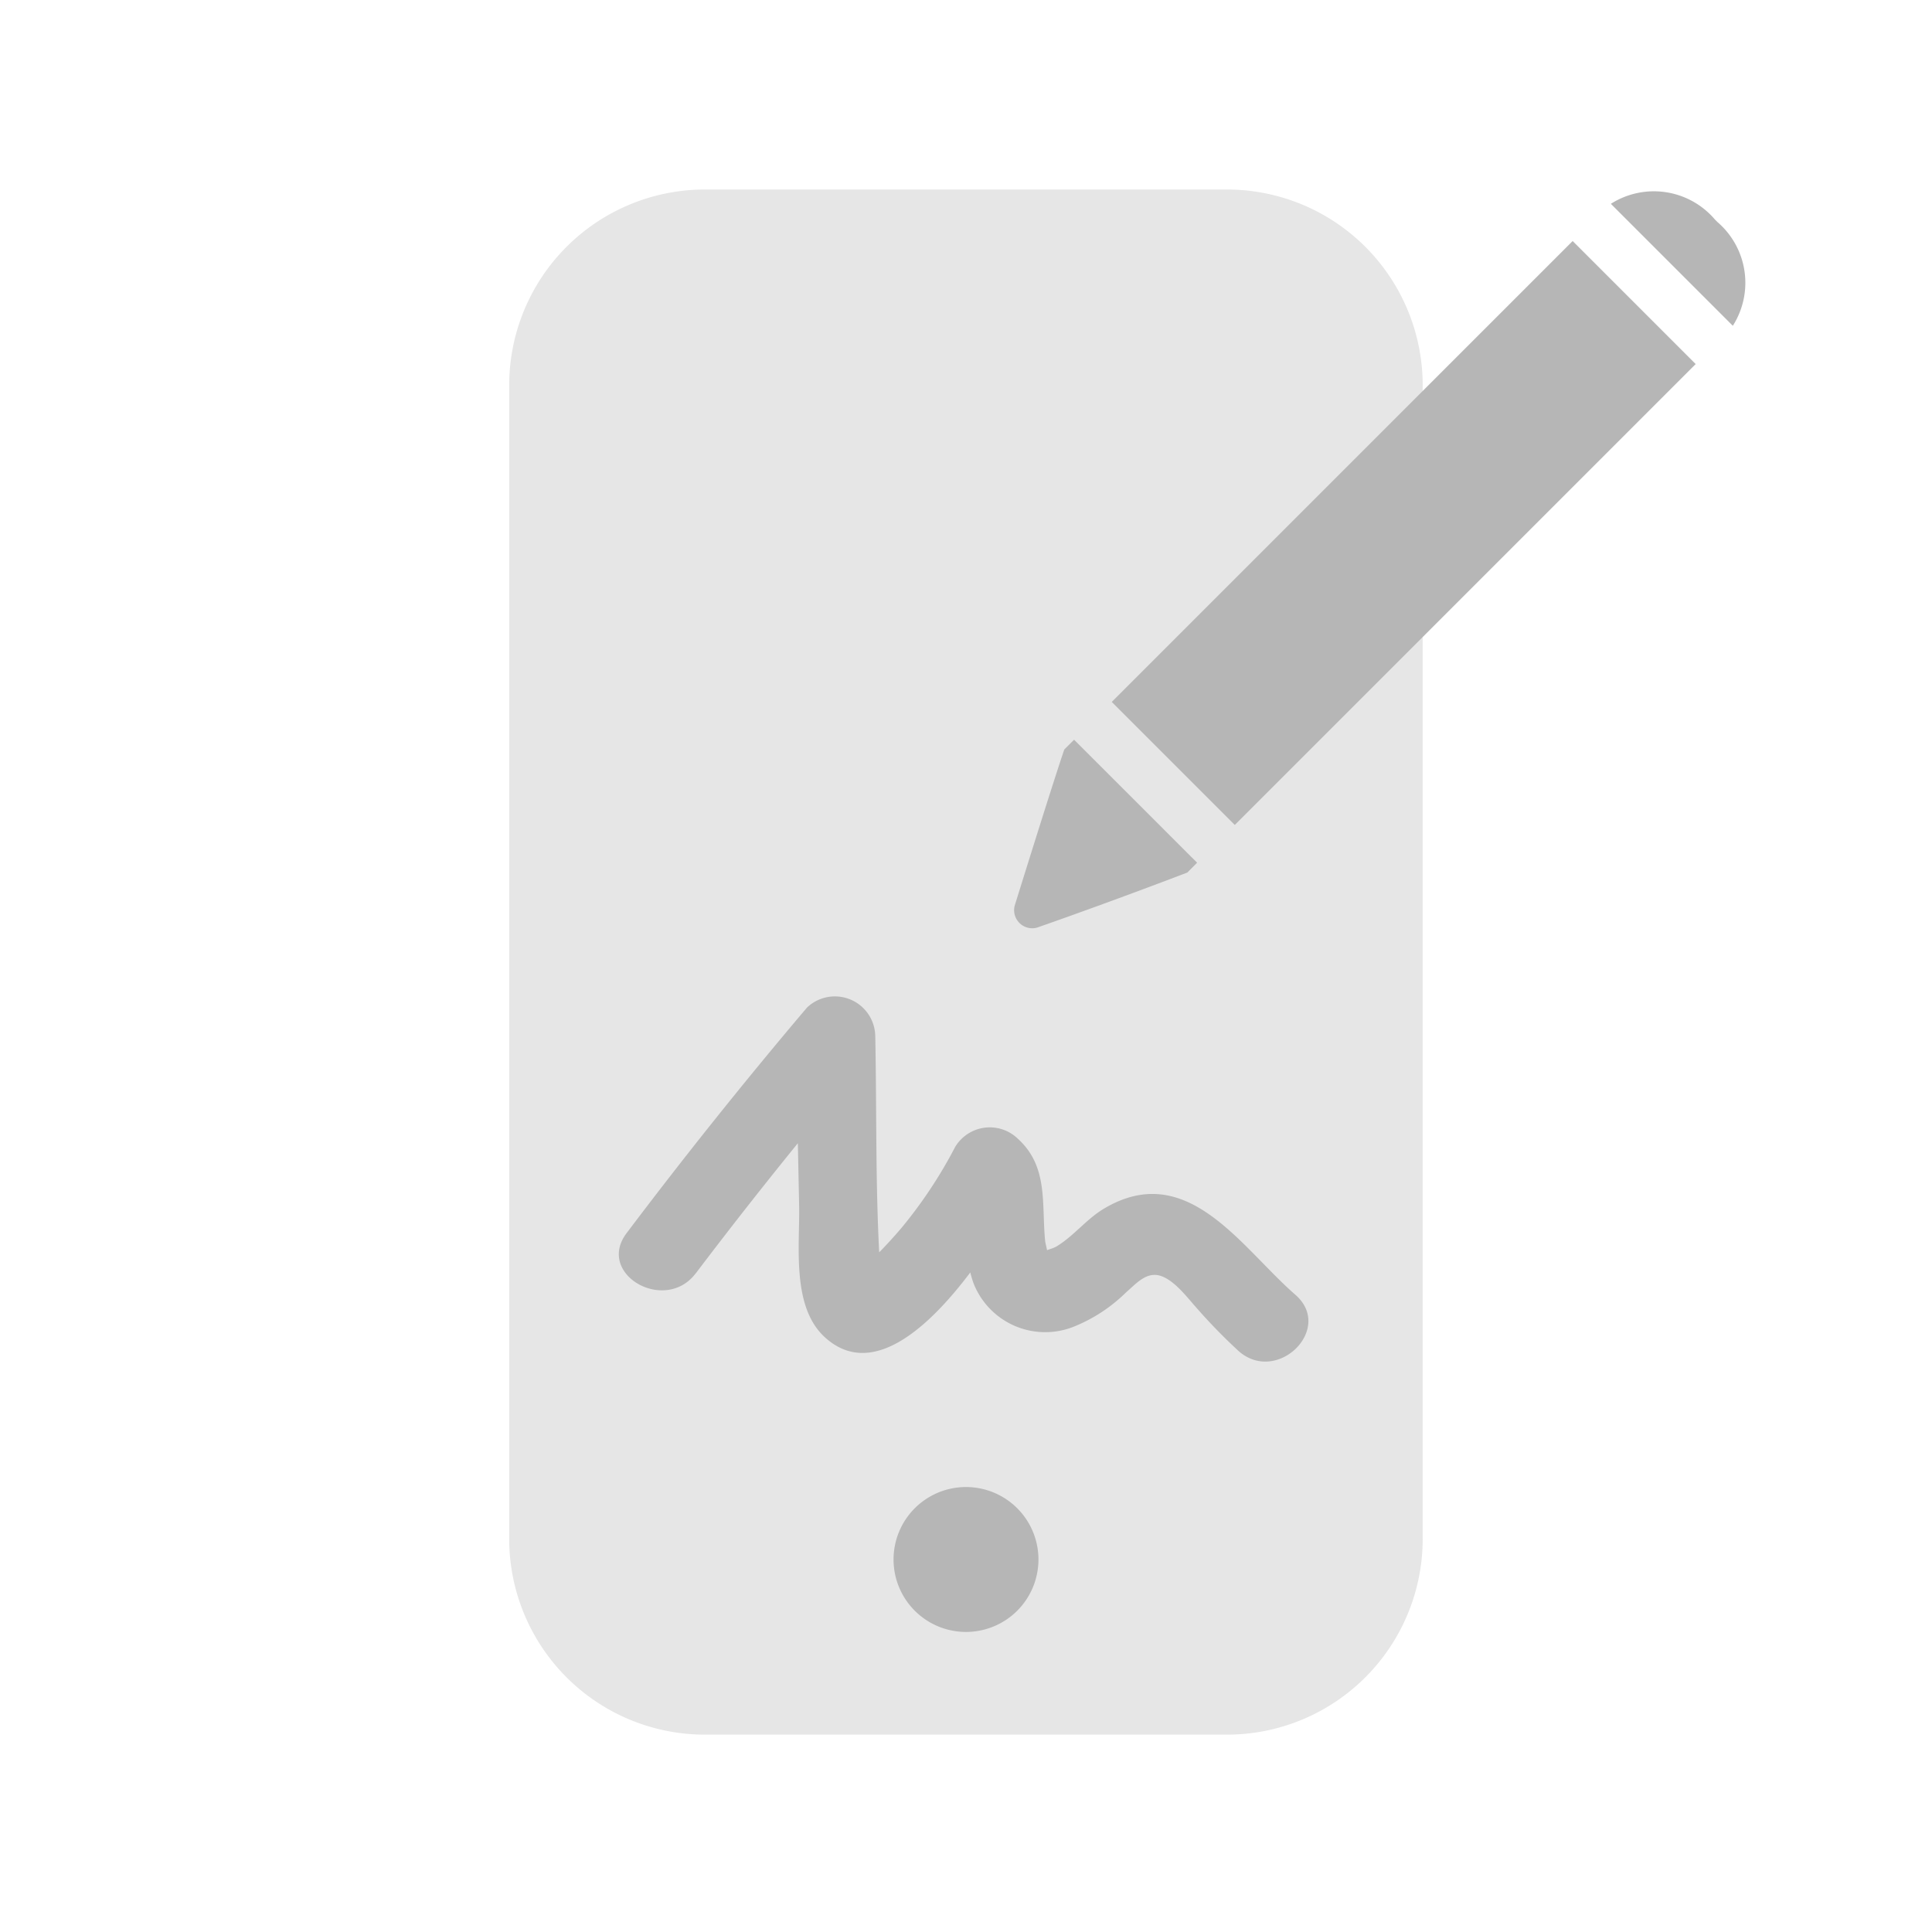 <svg id="Group_30835" data-name="Group 30835" xmlns="http://www.w3.org/2000/svg" xmlns:xlink="http://www.w3.org/1999/xlink" width="32" height="32" viewBox="0 0 32 32">
  <defs>
    <clipPath id="clip-path">
      <rect id="Rectangle_57532" data-name="Rectangle 57532" width="32" height="32" fill="#b6b6b6"/>
    </clipPath>
    <clipPath id="clip-path-3">
      <rect id="Rectangle_57526" data-name="Rectangle 57526" width="15.131" height="25.592" fill="#b6b6b6"/>
    </clipPath>
    <clipPath id="clip-path-4">
      <rect id="Rectangle_57527" data-name="Rectangle 57527" width="2.234" height="2.234" fill="#b6b6b6"/>
    </clipPath>
    <clipPath id="clip-path-5">
      <rect id="Rectangle_57528" data-name="Rectangle 57528" width="3.034" height="3.126" fill="#b6b6b6"/>
    </clipPath>
    <clipPath id="clip-path-6">
      <rect id="Rectangle_57530" data-name="Rectangle 57530" width="9.672" height="9.672" fill="#b6b6b6"/>
    </clipPath>
  </defs>
  <g id="Group_30762" data-name="Group 30762" clip-path="url(#clip-path)">
    <g id="Group_30761" data-name="Group 30761">
      <g id="Group_30760" data-name="Group 30760" clip-path="url(#clip-path)">
        <g id="Group_30750" data-name="Group 30750" transform="translate(8.434 3.139)" opacity="0.35" style="mix-blend-mode: normal;isolation: isolate">
          <g id="Group_30749" data-name="Group 30749">
            <g id="Group_30748" data-name="Group 30748" clip-path="url(#clip-path-3)">
              <path id="Path_109277" data-name="Path 109277" d="M22.432,29.516H13.785a3.242,3.242,0,0,1-3.242-3.242V7.166a3.242,3.242,0,0,1,3.242-3.242h8.646a3.242,3.242,0,0,1,3.242,3.242V26.274a3.242,3.242,0,0,1-3.242,3.242" transform="translate(-10.543 -3.924)" fill="#b6b6b6"/>
            </g>
          </g>
        </g>
        <path id="Path_109278" data-name="Path 109278" d="M19.7,30.787a1.2,1.2,0,1,1-1.2,1.2,1.2,1.2,0,0,1,1.2-1.2" transform="translate(-3.7 -6.157)" fill="#b6b6b6"/>
        <g id="Group_30753" data-name="Group 30753" transform="translate(26.682 3.162)" style="mix-blend-mode: normal;isolation: isolate">
          <g id="Group_30752" data-name="Group 30752">
            <g id="Group_30751" data-name="Group 30751" clip-path="url(#clip-path-4)">
              <path id="Path_109279" data-name="Path 109279" d="M33.353,4.168l2.019,2.019a1.326,1.326,0,0,0-.258-1.721l-.041-.042a1.327,1.327,0,0,0-1.721-.257" transform="translate(-33.353 -3.953)" fill="#b6b6b6"/>
            </g>
          </g>
        </g>
        <g id="Group_30756" data-name="Group 30756" transform="translate(16.794 12.251)" style="mix-blend-mode: normal;isolation: isolate">
          <g id="Group_30755" data-name="Group 30755">
            <g id="Group_30754" data-name="Group 30754" clip-path="url(#clip-path-5)">
              <path id="Path_109280" data-name="Path 109280" d="M21.827,15.477c-.155.452-.582,1.817-.822,2.588a.3.3,0,0,0,.371.362c.808-.282,1.767-.636,2.489-.912l.162-.163-2.038-2.037Z" transform="translate(-20.993 -15.314)" fill="#b6b6b6"/>
            </g>
          </g>
        </g>
        <g id="Group_30759" data-name="Group 30759" transform="translate(18.414 3.992)" style="mix-blend-mode: normal;isolation: isolate">
          <g id="Group_30758" data-name="Group 30758">
            <g id="Group_30757" data-name="Group 30757" clip-path="url(#clip-path-6)">
              <rect id="Rectangle_57529" data-name="Rectangle 57529" width="10.796" height="2.882" transform="translate(0 7.634) rotate(-45)" fill="#b6b6b6"/>
            </g>
          </g>
        </g>
        <path id="Path_109281" data-name="Path 109281" d="M14.09,25.207q1.342-1.772,2.781-3.468l-1.13-.468.058,2.809c.014.669-.131,1.679.425,2.188,1.215,1.113,2.854-1.643,3.31-2.489l-1.04.134c.118.107.056.419.058.577a2.552,2.552,0,0,0,.132.875,1.275,1.275,0,0,0,1.681.722,2.626,2.626,0,0,0,.846-.558c.169-.146.338-.35.571-.278s.446.361.6.532a9.291,9.291,0,0,0,.7.718c.64.557,1.58-.376.936-.936-.9-.783-1.79-2.249-3.17-1.426-.29.172-.5.454-.786.626-.1.057-.242.063-.18.117s0-.144-.007-.2c-.064-.614.06-1.234-.452-1.7a.669.669,0,0,0-1.039.134,7.633,7.633,0,0,1-.882,1.333q-.238.281-.5.537c-.154.149-.372.179-.04.275.266.077.19.05.176-.174-.078-1.264-.052-2.545-.078-3.811a.669.669,0,0,0-1.13-.468q-1.547,1.825-2.988,3.736c-.514.679.635,1.339,1.143.668" transform="translate(-2.563 -4.12)" fill="#b6b6b6"/>
      </g>
    </g>
  </g>
</svg>

